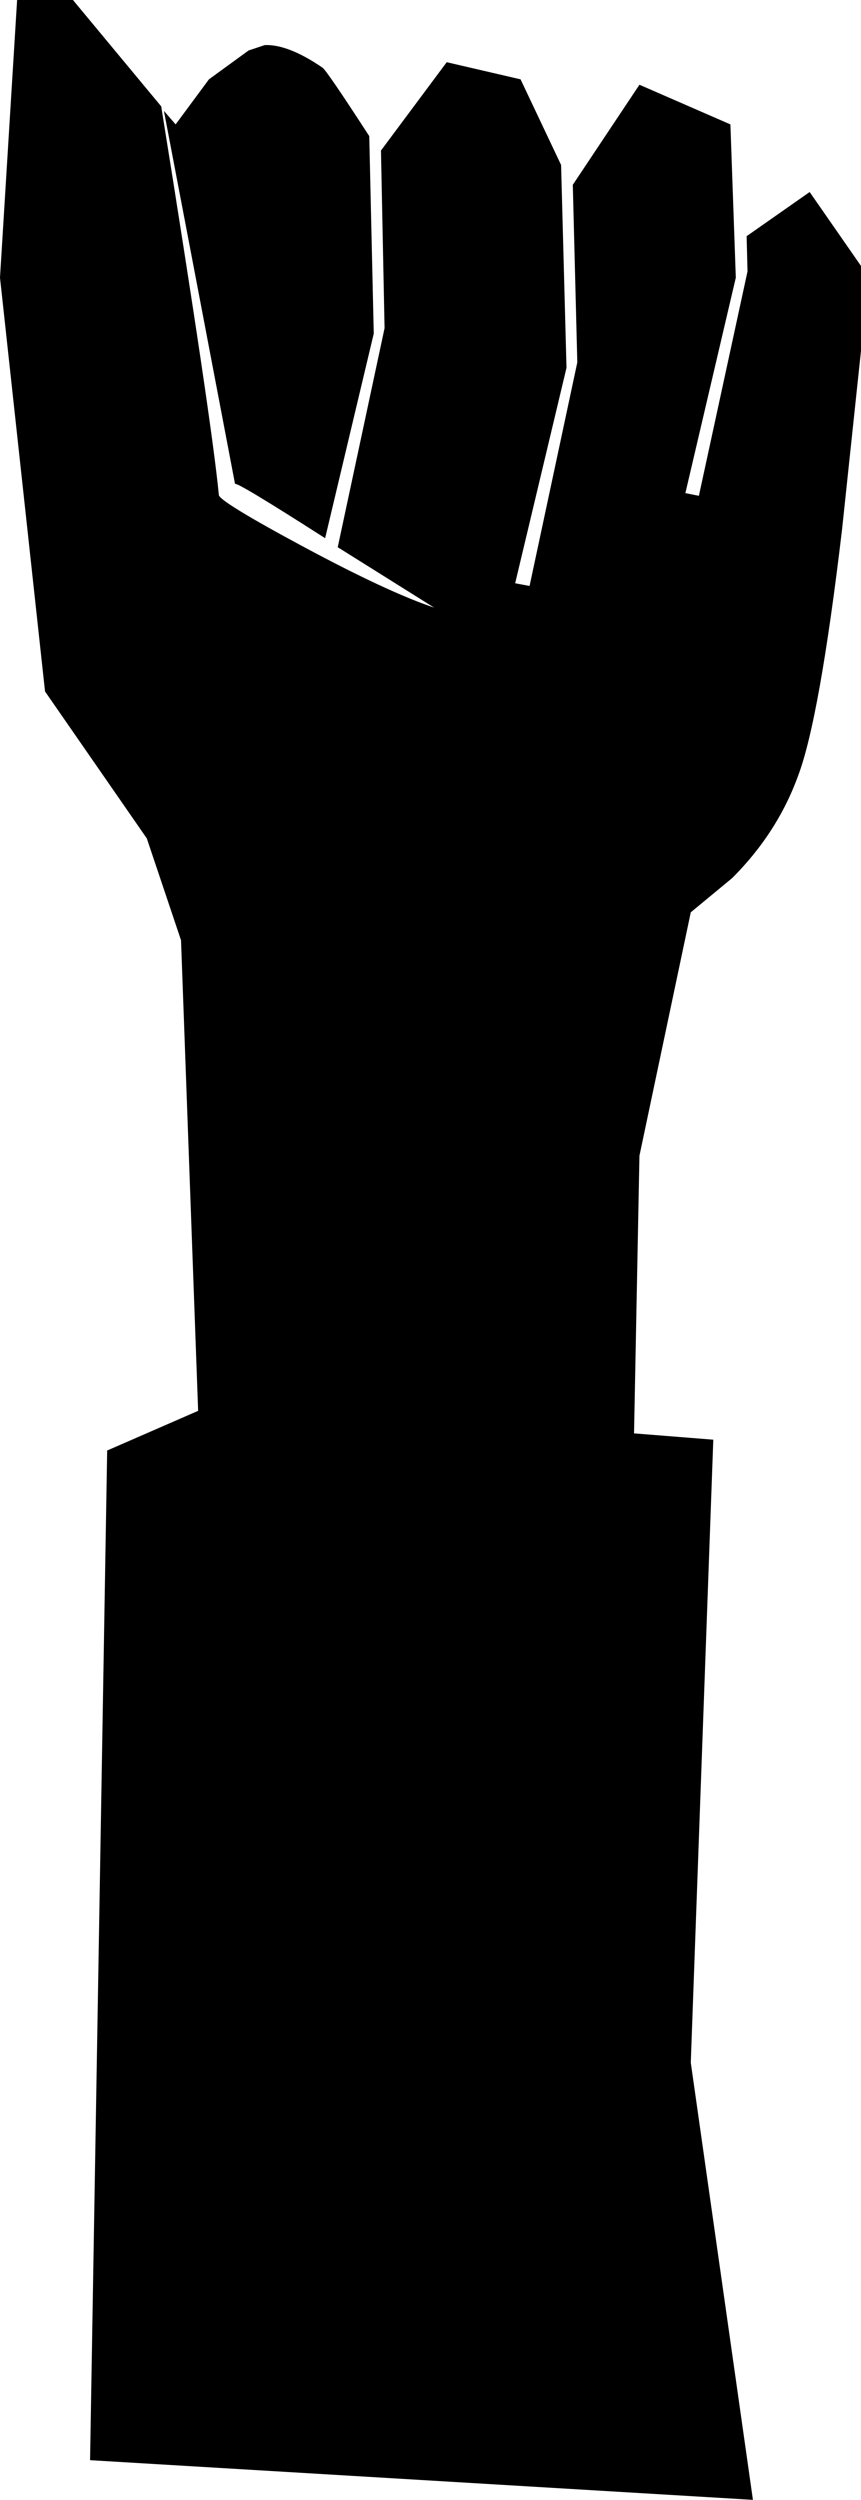 <?xml version="1.0" encoding="UTF-8" standalone="no"?>
<!-- Generator: Adobe Illustrator 16.0.3, SVG Export Plug-In . SVG Version: 6.00 Build 0)  -->

<svg
   xmlns:dc="http://purl.org/dc/elements/1.1/"
   xmlns:cc="http://creativecommons.org/ns#"
   xmlns:rdf="http://www.w3.org/1999/02/22-rdf-syntax-ns#"
   xmlns:svg="http://www.w3.org/2000/svg"
   xmlns="http://www.w3.org/2000/svg"
   xmlns:sodipodi="http://sodipodi.sourceforge.net/DTD/sodipodi-0.dtd"
   xmlns:inkscape="http://www.inkscape.org/namespaces/inkscape"
   version="1.1"
   id="Layer_1"
   x="0px"
   y="0px"
   width="47.8"
   height="138.65"
   viewBox="0 0 47.8 138.65"
   enable-background="new 0 0 1024 768"
   xml:space="preserve"
   inkscape:version="0.48.2 r9819"
   sodipodi:docname="u101_rule3rds_hand2.svg"><defs
   id="defs7" /><sodipodi:namedview
   pagecolor="#ffffff"
   bordercolor="#666666"
   borderopacity="1"
   objecttolerance="10"
   gridtolerance="10"
   guidetolerance="10"
   inkscape:pageopacity="0"
   inkscape:pageshadow="2"
   inkscape:window-width="640"
   inkscape:window-height="480"
   id="namedview5"
   showgrid="false"
   fit-margin-top="0"
   fit-margin-left="0"
   fit-margin-right="0"
   fit-margin-bottom="0"
   inkscape:zoom="0.30729167"
   inkscape:cx="512"
   inkscape:cy="-245.34999"
   inkscape:window-x="0"
   inkscape:window-y="0"
   inkscape:window-maximized="0"
   inkscape:current-layer="Layer_1" />
<path
   clip-rule="evenodd"
   d="m 17.9,3.75 c 0.133,0.067 1,1.333 2.6,3.8 l 0.25,10.95 -2.7,11.35 c -3.333,-2.133 -5,-3.133 -5,-3 -1.767,-9.267 -3.083,-16.167 -3.95,-20.7 l 0.65,0.75 1.85,-2.5 2.2,-1.6 0.9,-0.3 c 0.866,-0.033 1.933,0.383 3.2,1.25 z m 23.55,9.35 3.5,-2.45 2.85,4.1 v 4.7 l -1.05,9.9 c -0.833,7.033 -1.65,11.6 -2.45,13.7 -0.767,2.1 -1.983,3.983 -3.65,5.65 l -2.3,1.9 -2.85,13.5 -0.3,15.4 4.4,0.35 L 38.35,114.4 41.8,138.65 5,136.45 5.95,80.45 l 5.05,-2.2 -0.95,-26.1 -1.9,-5.65 -5.65,-8.15 L 0,15.4 0.95,-1.60443e-6 h 3.1 L 8.95,5.9 c 1.866,11.6 2.933,18.783 3.2,21.55 0,0.233 1.55,1.183 4.65,2.85 3.167,1.7 5.6,2.833 7.3,3.4 l -5.35,-3.35 2.6,-12.15 -0.2,-9.85 3.65,-4.9 4.1,0.95 2.25,4.75 0.3,11.25 -2.85,11.95 0.8,0.15 2.65,-12.4 -0.25,-9.85 3.7,-5.55 5.05,2.2 0.3,8.5 -2.8,11.95 0.75,0.15 2.7,-12.45 -0.05,-1.95 z"
   id="path3"
   inkscape:connector-curvature="0"
   style="fill-rule:evenodd" />
</svg>